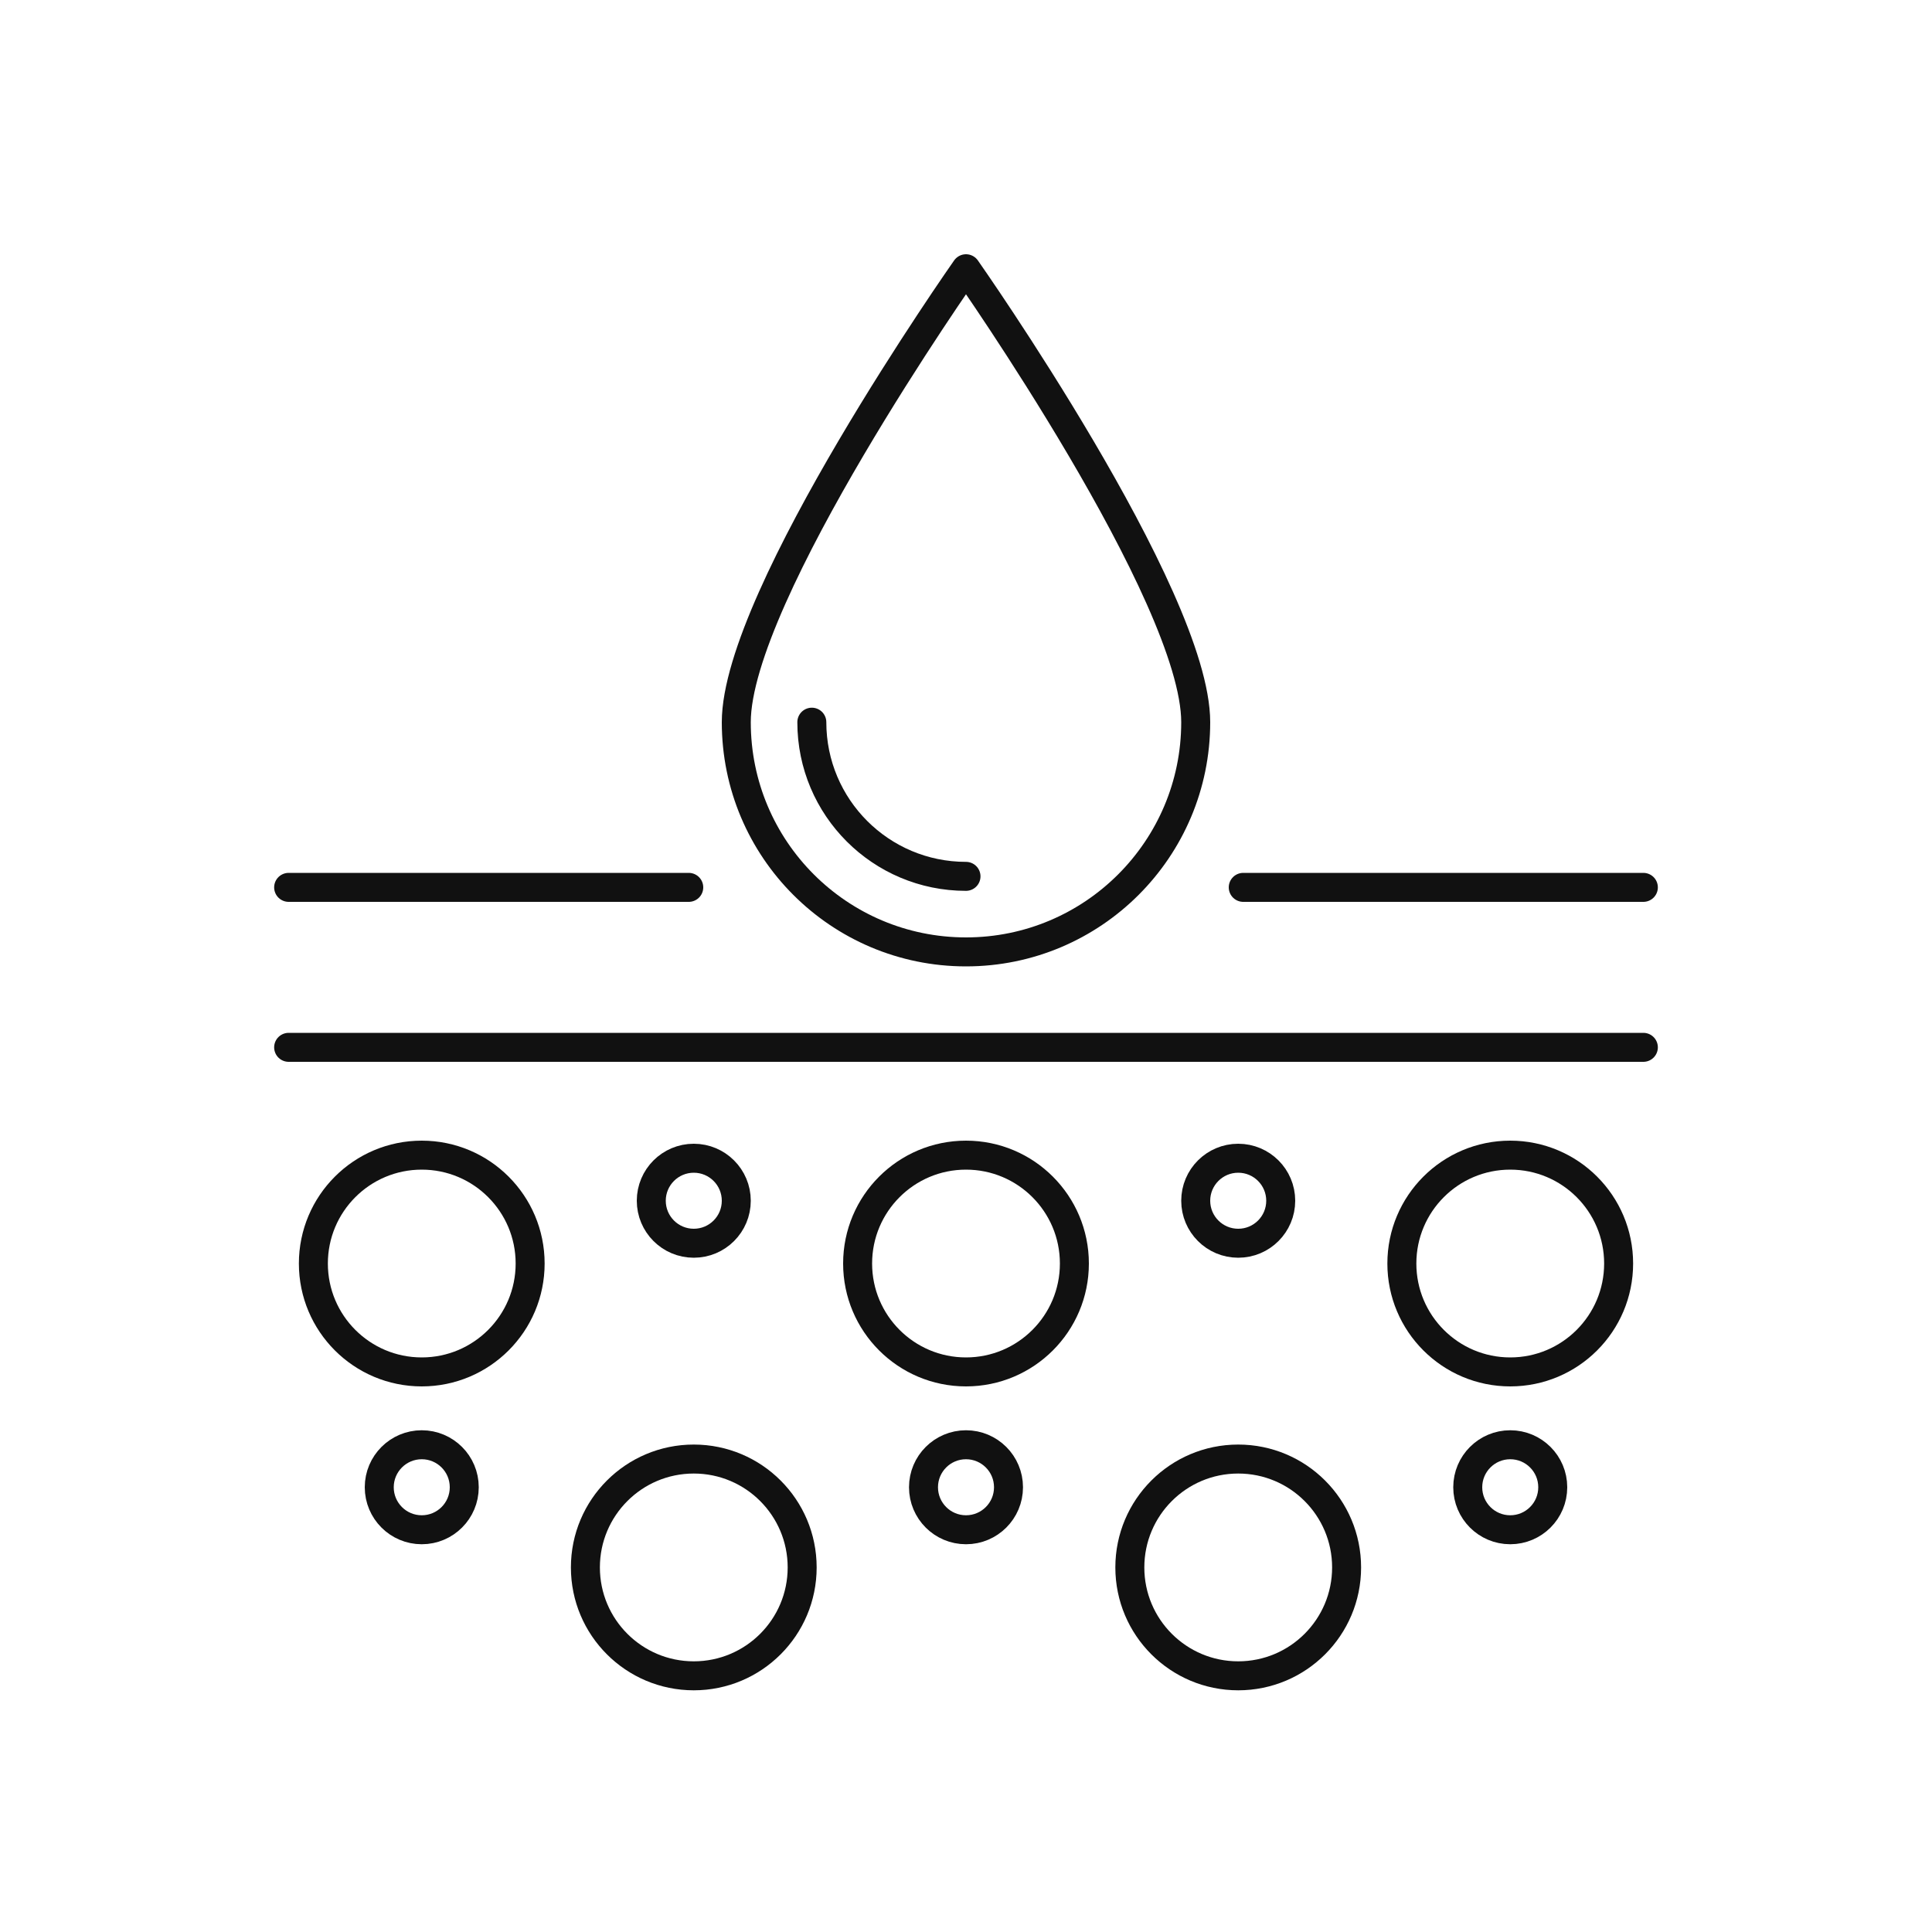 <?xml version="1.0" encoding="UTF-8"?>
<svg id="_图层_1" data-name="图层_1" xmlns="http://www.w3.org/2000/svg" viewBox="0 0 100 100">
  <defs>
    <style>
      .cls-1 {
        fill: none;
        stroke: #111;
        stroke-linecap: round;
        stroke-linejoin: round;
        stroke-width: 1.5px;
      }
    </style>
  </defs>
  <g>
    <path class="cls-1" d="M61.89,37.38c0,6.56-5.32,11.89-11.89,11.89s-11.89-5.32-11.89-11.89,11.89-23.47,11.89-23.47c0,0,11.89,16.91,11.89,23.47Z"/>
    <path class="cls-1" d="M50,45.36c-4.41,0-7.98-3.57-7.98-7.98"/>
  </g>
  <g>
    <line class="cls-1" x1="14.94" y1="54.21" x2="85.06" y2="54.21"/>
    <line class="cls-1" x1="14.94" y1="45.93" x2="35.65" y2="45.93"/>
    <line class="cls-1" x1="85.06" y1="45.93" x2="64.35" y2="45.93"/>
  </g>
  <circle class="cls-1" cx="35.91" cy="81.13" r="5.61"/>
  <circle class="cls-1" cx="64.09" cy="81.13" r="5.61"/>
  <g>
    <circle class="cls-1" cx="21.83" cy="65.4" r="5.61"/>
    <circle class="cls-1" cx="50" cy="65.4" r="5.61"/>
  </g>
  <circle class="cls-1" cx="78.17" cy="65.4" r="5.61"/>
  <circle class="cls-1" cx="35.91" cy="62.15" r="2.2"/>
  <circle class="cls-1" cx="50" cy="76.98" r="2.2"/>
  <circle class="cls-1" cx="64.09" cy="62.15" r="2.2"/>
  <circle class="cls-1" cx="78.17" cy="76.98" r="2.2"/>
  <circle class="cls-1" cx="21.83" cy="76.98" r="2.2"/>
</svg>